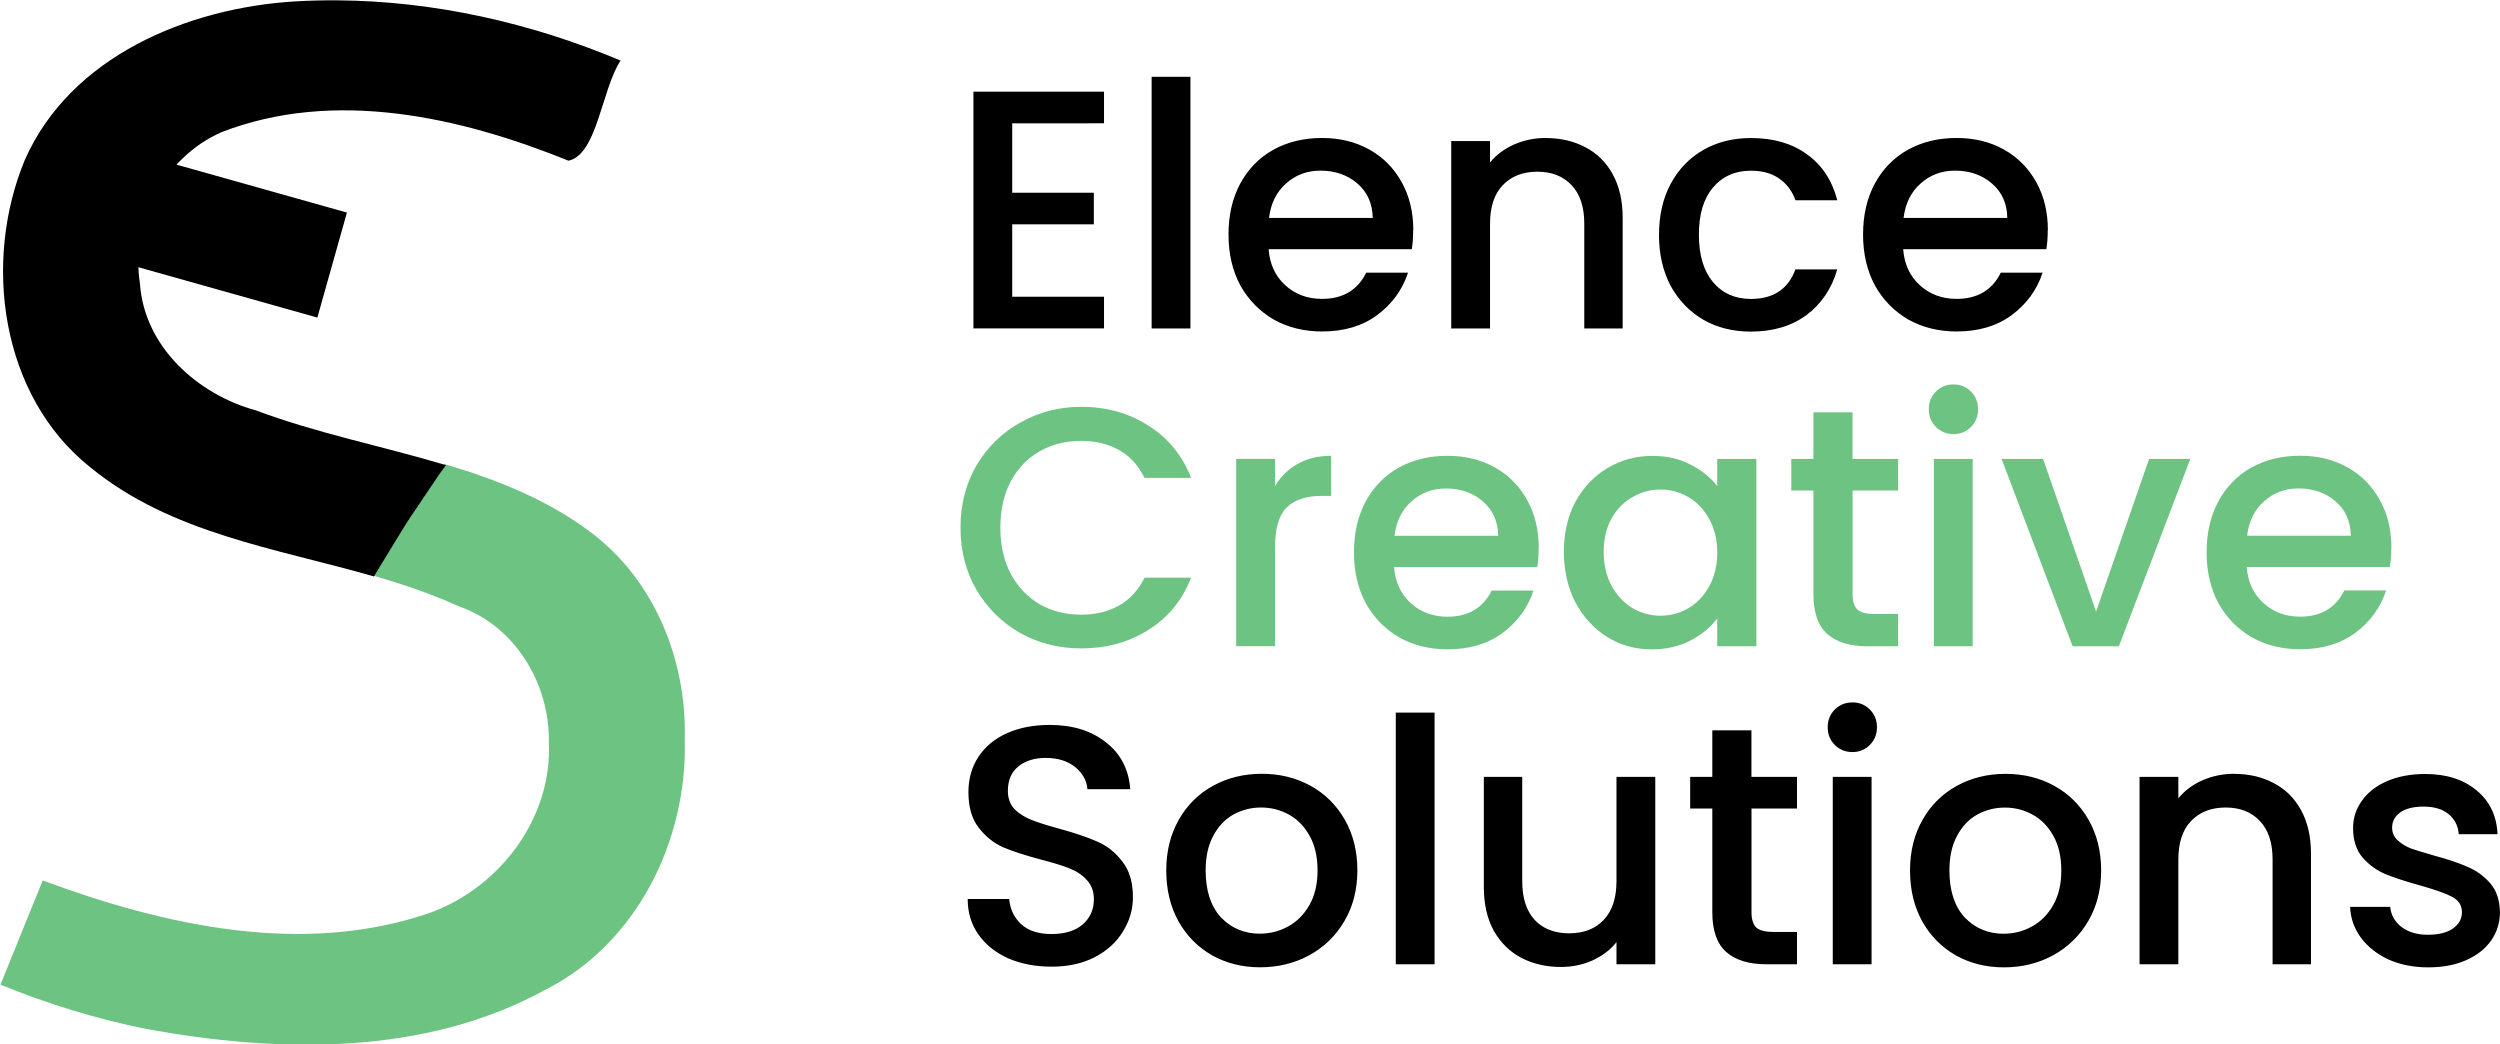 <svg xmlns="http://www.w3.org/2000/svg" id="svg1" version="1.1" viewBox="0 0 37.959 15.853" height="15.853mm" width="37.959mm">
  <defs id="defs1"></defs>
  <g transform="translate(-143.469,-96.507)" id="layer1">
    <g id="g4">
      <g aria-label="Elence
Creative
Solutions" style="font-size:5.163px;line-height:0.9;fill:#8080ff;stroke-width:0.199;stroke-linecap:round;stroke-linejoin:bevel;paint-order:markers stroke fill" id="text39-5-7">
        <path id="path23" d="m 158.838,98.38 v 1.053 h 1.239 v 0.48 h -1.239 v 1.1 h 1.394 v 0.48 h -1.983 v -3.594 h 1.983 v 0.48 z m 2.706,-0.707 v 3.821 h -0.589 v -3.821 z m 3.382,2.329 q 0,0.16 -0.021,0.289 h -2.174 q 0.026,0.341 0.253,0.547 0.227,0.207 0.558,0.207 0.475,0 0.671,-0.398 h 0.635 q -0.129,0.392 -0.47,0.645 -0.336,0.248 -0.836,0.248 -0.408,0 -0.733,-0.181 -0.32,-0.186 -0.506,-0.516 -0.181,-0.336 -0.181,-0.775 0,-0.439 0.176,-0.769 0.181,-0.336 0.501,-0.516 0.325,-0.181 0.744,-0.181 0.403,0 0.718,0.176 0.315,0.176 0.491,0.496 0.176,0.315 0.176,0.728 z m -0.614,-0.186 q -0.005,-0.325 -0.232,-0.522 -0.227,-0.196 -0.563,-0.196 -0.305,0 -0.522,0.196 -0.217,0.191 -0.258,0.522 z m 2.628,-1.213 q 0.336,0 0.599,0.139 0.269,0.139 0.418,0.413 0.15,0.274 0.15,0.661 v 1.678 h -0.583 v -1.59 q 0,-0.382 -0.191,-0.583 -0.191,-0.207 -0.522,-0.207 -0.33,0 -0.527,0.207 -0.191,0.201 -0.191,0.583 v 1.59 H 165.504 v -2.845 h 0.589 v 0.325 q 0.145,-0.176 0.367,-0.274 0.227,-0.098 0.48,-0.098 z m 1.719,1.466 q 0,-0.439 0.176,-0.769 0.181,-0.336 0.496,-0.516 0.315,-0.181 0.723,-0.181 0.516,0 0.852,0.248 0.341,0.243 0.46,0.697 h -0.635 q -0.077,-0.212 -0.248,-0.33 -0.17,-0.119 -0.429,-0.119 -0.361,0 -0.578,0.258 -0.212,0.253 -0.212,0.713 0,0.46 0.212,0.718 0.217,0.258 0.578,0.258 0.511,0 0.676,-0.449 h 0.635 q -0.124,0.434 -0.465,0.692 -0.341,0.253 -0.847,0.253 -0.408,0 -0.723,-0.181 -0.315,-0.186 -0.496,-0.516 -0.176,-0.336 -0.176,-0.775 z m 5.902,-0.067 q 0,0.16 -0.021,0.289 h -2.174 q 0.026,0.341 0.253,0.547 0.227,0.207 0.558,0.207 0.475,0 0.671,-0.398 h 0.635 q -0.129,0.392 -0.47,0.645 -0.336,0.248 -0.836,0.248 -0.408,0 -0.733,-0.181 -0.32,-0.186 -0.506,-0.516 -0.181,-0.336 -0.181,-0.775 0,-0.439 0.176,-0.769 0.181,-0.336 0.501,-0.516 0.325,-0.181 0.744,-0.181 0.403,0 0.718,0.176 0.315,0.176 0.491,0.496 0.176,0.315 0.176,0.728 z m -0.614,-0.186 q -0.005,-0.325 -0.232,-0.522 -0.227,-0.196 -0.563,-0.196 -0.305,0 -0.522,0.196 -0.217,0.191 -0.258,0.522 z" style="font-weight:500;font-family:Poppins;-inkscape-font-specification:'Poppins, Medium';fill:#000000"></path>
        <path id="path24" d="m 158.053,104.518 q 0,-0.527 0.243,-0.945 0.248,-0.418 0.666,-0.651 0.423,-0.238 0.924,-0.238 0.573,0 1.017,0.284 0.449,0.279 0.651,0.795 h -0.707 q -0.139,-0.284 -0.387,-0.423 -0.248,-0.139 -0.573,-0.139 -0.356,0 -0.635,0.16 -0.279,0.16 -0.439,0.46 -0.155,0.299 -0.155,0.697 0,0.398 0.155,0.697 0.16,0.299 0.439,0.465 0.279,0.16 0.635,0.16 0.325,0 0.573,-0.139 0.248,-0.139 0.387,-0.423 h 0.707 q -0.201,0.516 -0.651,0.795 -0.444,0.279 -1.017,0.279 -0.506,0 -0.924,-0.232 -0.418,-0.238 -0.666,-0.656 -0.243,-0.418 -0.243,-0.945 z m 4.776,-0.63 q 0.129,-0.217 0.341,-0.336 0.217,-0.124 0.511,-0.124 v 0.609 h -0.15 q -0.346,0 -0.527,0.176 -0.176,0.176 -0.176,0.609 v 1.497 h -0.589 v -2.845 h 0.589 z m 4.002,0.94 q 0,0.16 -0.021,0.289 h -2.174 q 0.026,0.341 0.253,0.547 0.227,0.207 0.558,0.207 0.475,0 0.671,-0.398 h 0.635 q -0.129,0.392 -0.47,0.645 -0.336,0.248 -0.836,0.248 -0.408,0 -0.733,-0.181 -0.32,-0.186 -0.506,-0.516 -0.181,-0.336 -0.181,-0.775 0,-0.439 0.176,-0.769 0.181,-0.336 0.501,-0.516 0.325,-0.181 0.744,-0.181 0.403,0 0.718,0.176 0.315,0.176 0.491,0.496 0.176,0.315 0.176,0.728 z m -0.614,-0.186 q -0.005,-0.325 -0.232,-0.522 -0.227,-0.196 -0.563,-0.196 -0.305,0 -0.522,0.196 -0.217,0.191 -0.258,0.522 z m 0.997,0.243 q 0,-0.429 0.176,-0.759 0.181,-0.33 0.485,-0.511 0.31,-0.186 0.682,-0.186 0.336,0 0.583,0.134 0.253,0.129 0.403,0.325 v -0.413 h 0.594 v 2.845 h -0.594 v -0.423 q -0.15,0.201 -0.408,0.336 -0.258,0.134 -0.589,0.134 -0.367,0 -0.671,-0.186 -0.305,-0.191 -0.485,-0.527 -0.176,-0.341 -0.176,-0.769 z m 2.329,0.01 q 0,-0.294 -0.124,-0.511 -0.119,-0.217 -0.315,-0.33 -0.196,-0.114 -0.423,-0.114 -0.227,0 -0.423,0.114 -0.196,0.108 -0.32,0.325 -0.119,0.212 -0.119,0.506 0,0.294 0.119,0.516 0.124,0.222 0.32,0.341 0.201,0.114 0.423,0.114 0.227,0 0.423,-0.114 0.196,-0.114 0.315,-0.33 0.124,-0.222 0.124,-0.516 z m 2.055,-0.94 v 1.575 q 0,0.16 0.072,0.232 0.077,0.067 0.258,0.067 h 0.361 v 0.491 h -0.465 q -0.398,0 -0.609,-0.186 -0.212,-0.186 -0.212,-0.604 v -1.575 h -0.336 v -0.48 h 0.336 v -0.707 h 0.594 v 0.707 h 0.692 v 0.48 z m 1.534,-0.857 q -0.16,0 -0.269,-0.108 -0.108,-0.108 -0.108,-0.269 0,-0.16 0.108,-0.269 0.108,-0.108 0.269,-0.108 0.155,0 0.263,0.108 0.108,0.108 0.108,0.269 0,0.16 -0.108,0.269 -0.108,0.108 -0.263,0.108 z m 0.289,0.377 v 2.845 h -0.589 v -2.845 z m 1.874,2.318 0.805,-2.318 h 0.625 l -1.084,2.845 h -0.702 l -1.079,-2.845 h 0.63 z m 4.482,-0.966 q 0,0.16 -0.021,0.289 h -2.174 q 0.026,0.341 0.253,0.547 0.227,0.207 0.558,0.207 0.475,0 0.671,-0.398 h 0.635 q -0.129,0.392 -0.47,0.645 -0.336,0.248 -0.836,0.248 -0.408,0 -0.733,-0.181 -0.32,-0.186 -0.506,-0.516 -0.181,-0.336 -0.181,-0.775 0,-0.439 0.176,-0.769 0.181,-0.336 0.501,-0.516 0.325,-0.181 0.744,-0.181 0.403,0 0.718,0.176 0.315,0.176 0.491,0.496 0.176,0.315 0.176,0.728 z m -0.614,-0.186 q -0.005,-0.325 -0.232,-0.522 -0.227,-0.196 -0.563,-0.196 -0.305,0 -0.522,0.196 -0.217,0.191 -0.258,0.522 z" style="font-weight:500;font-family:Poppins;-inkscape-font-specification:'Poppins, Medium';fill:#6dc381"></path>
        <path id="path25" d="m 159.432,111.184 q -0.361,0 -0.651,-0.124 -0.289,-0.129 -0.454,-0.361 -0.165,-0.232 -0.165,-0.542 h 0.63 q 0.021,0.232 0.181,0.382 0.165,0.15 0.46,0.15 0.305,0 0.475,-0.145 0.17,-0.15 0.17,-0.382 0,-0.181 -0.108,-0.294 -0.103,-0.114 -0.263,-0.176 -0.155,-0.062 -0.434,-0.134 -0.351,-0.093 -0.573,-0.186 -0.217,-0.098 -0.372,-0.299 -0.155,-0.201 -0.155,-0.537 0,-0.31 0.155,-0.542 0.155,-0.232 0.434,-0.356 0.279,-0.124 0.645,-0.124 0.522,0 0.852,0.263 0.336,0.258 0.372,0.713 h -0.651 q -0.015,-0.196 -0.186,-0.336 -0.17,-0.139 -0.449,-0.139 -0.253,0 -0.413,0.129 -0.16,0.129 -0.16,0.372 0,0.165 0.098,0.274 0.103,0.103 0.258,0.165 0.155,0.062 0.423,0.134 0.356,0.098 0.578,0.196 0.227,0.098 0.382,0.305 0.16,0.201 0.16,0.542 0,0.274 -0.15,0.516 -0.145,0.243 -0.429,0.392 -0.279,0.145 -0.661,0.145 z m 3.17,0.01 q -0.403,0 -0.728,-0.181 -0.325,-0.186 -0.511,-0.516 -0.186,-0.336 -0.186,-0.775 0,-0.434 0.191,-0.769 0.191,-0.336 0.522,-0.516 0.33,-0.181 0.738,-0.181 0.408,0 0.738,0.181 0.33,0.181 0.522,0.516 0.191,0.336 0.191,0.769 0,0.434 -0.196,0.769 -0.196,0.336 -0.537,0.522 -0.336,0.181 -0.744,0.181 z m 0,-0.511 q 0.227,0 0.423,-0.108 0.201,-0.108 0.325,-0.325 0.124,-0.217 0.124,-0.527 0,-0.31 -0.119,-0.522 -0.119,-0.217 -0.315,-0.325 -0.196,-0.108 -0.423,-0.108 -0.227,0 -0.423,0.108 -0.191,0.108 -0.305,0.325 -0.114,0.212 -0.114,0.522 0,0.46 0.232,0.713 0.238,0.248 0.594,0.248 z m 2.649,-3.356 v 3.821 h -0.589 v -3.821 z m 3.351,0.976 v 2.845 h -0.589 v -0.336 q -0.139,0.176 -0.367,0.279 -0.222,0.098 -0.475,0.098 -0.336,0 -0.604,-0.139 -0.263,-0.139 -0.418,-0.413 -0.15,-0.274 -0.15,-0.661 v -1.673 h 0.583 v 1.585 q 0,0.382 0.191,0.589 0.191,0.201 0.522,0.201 0.33,0 0.522,-0.201 0.196,-0.207 0.196,-0.589 v -1.585 z m 1.461,0.48 v 1.575 q 0,0.16 0.072,0.232 0.077,0.067 0.258,0.067 h 0.361 v 0.491 h -0.465 q -0.398,0 -0.609,-0.186 -0.212,-0.186 -0.212,-0.604 v -1.575 h -0.336 v -0.48 h 0.336 v -0.707 h 0.594 v 0.707 h 0.692 v 0.48 z m 1.534,-0.857 q -0.16,0 -0.269,-0.108 -0.108,-0.108 -0.108,-0.269 0,-0.16 0.108,-0.269 0.108,-0.108 0.269,-0.108 0.155,0 0.263,0.108 0.108,0.108 0.108,0.269 0,0.16 -0.108,0.269 -0.108,0.108 -0.263,0.108 z m 0.289,0.377 v 2.845 h -0.589 v -2.845 z m 2.009,2.892 q -0.403,0 -0.728,-0.181 -0.325,-0.186 -0.511,-0.516 -0.186,-0.336 -0.186,-0.775 0,-0.434 0.191,-0.769 0.191,-0.336 0.522,-0.516 0.33,-0.181 0.738,-0.181 0.408,0 0.738,0.181 0.33,0.181 0.522,0.516 0.191,0.336 0.191,0.769 0,0.434 -0.196,0.769 -0.196,0.336 -0.537,0.522 -0.336,0.181 -0.744,0.181 z m 0,-0.511 q 0.227,0 0.423,-0.108 0.201,-0.108 0.325,-0.325 0.124,-0.217 0.124,-0.527 0,-0.31 -0.119,-0.522 -0.119,-0.217 -0.315,-0.325 -0.196,-0.108 -0.423,-0.108 -0.227,0 -0.423,0.108 -0.191,0.108 -0.305,0.325 -0.114,0.212 -0.114,0.522 0,0.46 0.232,0.713 0.238,0.248 0.594,0.248 z m 3.496,-2.427 q 0.336,0 0.599,0.139 0.269,0.139 0.418,0.413 0.15,0.274 0.15,0.661 v 1.678 h -0.583 v -1.59 q 0,-0.382 -0.191,-0.583 -0.191,-0.207 -0.522,-0.207 -0.33,0 -0.527,0.207 -0.191,0.201 -0.191,0.583 v 1.59 h -0.589 v -2.845 h 0.589 v 0.325 q 0.145,-0.176 0.367,-0.274 0.227,-0.098 0.48,-0.098 z m 2.948,2.938 q -0.336,0 -0.604,-0.119 -0.263,-0.124 -0.418,-0.33 -0.155,-0.212 -0.165,-0.47 h 0.609 q 0.015,0.181 0.17,0.305 0.16,0.119 0.398,0.119 0.248,0 0.382,-0.093 0.139,-0.098 0.139,-0.248 0,-0.16 -0.155,-0.238 -0.15,-0.077 -0.48,-0.17 -0.32,-0.088 -0.522,-0.17 -0.201,-0.083 -0.351,-0.253 -0.145,-0.17 -0.145,-0.449 0,-0.227 0.134,-0.413 0.134,-0.191 0.382,-0.299 0.253,-0.108 0.578,-0.108 0.485,0 0.78,0.248 0.299,0.243 0.32,0.666 h -0.589 q -0.015,-0.191 -0.155,-0.305 -0.139,-0.114 -0.377,-0.114 -0.232,0 -0.356,0.088 -0.124,0.088 -0.124,0.232 0,0.114 0.083,0.191 0.083,0.077 0.201,0.124 0.119,0.041 0.351,0.108 0.31,0.083 0.506,0.17 0.201,0.083 0.346,0.248 0.145,0.165 0.15,0.439 0,0.243 -0.134,0.434 -0.134,0.191 -0.382,0.299 -0.243,0.108 -0.573,0.108 z" style="font-weight:500;font-family:Poppins;-inkscape-font-specification:'Poppins, Medium';fill:#000000"></path>
      </g>
      <g transform="matrix(0.431,0,0,0.431,100.827,61.04)" id="g44-1-2">
        <path d="m 100.357,95.511 c -0.008,0.007 -0.02,0.03 -0.042,0.067 0.031,0.008 0.046,0.011 0.065,0.015 -0.008,-0.058 -0.011,-0.093 -0.023,-0.082 z m -0.161,0.926 c 0.026,0.046 0.053,0.091 0.08,0.137 0.025,-0.016 0.048,-0.033 0.07,-0.053 -0.05,-0.027 -0.1,-0.055 -0.149,-0.084 z m 14.409,2.202 c -0.142,0.207 -0.284,0.414 -0.423,0.623 -0.11,0.166 -0.222,0.33 -0.336,0.494 -0.045,0.07 -0.128,0.166 -0.158,0.211 -0.042,0.05 -0.076,0.106 -0.114,0.159 -0.076,0.079 -0.254,0.317 0.05,-0.072 0.017,-0.031 0.034,-0.061 0.05,-0.092 0.008,-0.016 0.019,-0.032 0.022,-0.05 0.002,-0.012 0.003,-0.044 -0.008,-0.037 -0.09,0.056 -0.152,0.239 -0.25,0.197 -0.124,-0.053 -0.238,-0.124 -0.347,-0.202 -0.028,0.032 -0.057,0.063 -0.085,0.095 -0.099,0.121 -0.22,0.227 -0.311,0.356 -0.065,0.097 -0.145,0.183 -0.219,0.274 -0.005,0.006 0.011,-0.011 0.017,-0.017 -0.071,0.09 -0.105,0.151 -0.186,0.261 -0.091,0.128 -0.189,0.251 -0.294,0.368 -0.117,0.14 -0.246,0.269 -0.367,0.404 -0.17,0.194 -0.323,0.402 -0.484,0.604 -0.025,0.025 -0.047,0.052 -0.068,0.081 1.374,0.367 2.733,0.771 4.013,1.357 1.978,0.683 3.205,2.736 3.165,4.782 0.129,2.652 -1.696,5.082 -4.137,5.995 -4.484,1.568 -9.377,0.478 -13.693,-1.122 l -1.488,3.671 c 1.66,0.679 3.383,1.206 5.142,1.562 4.653,0.845 9.777,0.956 14.04,-1.376 3.238,-1.626 5.027,-5.278 4.924,-8.822 0.076,-2.764 -1.041,-5.574 -3.274,-7.274 -1.56,-1.181 -3.338,-1.877 -5.181,-2.427 z" style="font-size:50.8px;line-height:0.9;font-family:Alef;-inkscape-font-specification:Alef;display:inline;fill:#6dc381;fill-opacity:1;stroke:none;stroke-width:0.5;stroke-linecap:round;stroke-linejoin:round" id="path42-3-1"></path>
        <path d="m 110.804,82.302 c -0.489,-0.003 -0.979,0.009 -1.468,0.037 -3.777,0.227 -7.917,1.933 -9.527,5.592 -1.486,3.595 -0.851,8.309 2.311,10.823 2.854,2.335 6.526,2.846 9.99,3.843 0.239,-0.387 0.474,-0.777 0.71,-1.166 0.261,-0.432 0.523,-0.862 0.814,-1.274 0.267,-0.389 0.52,-0.787 0.79,-1.174 0.074,-0.103 0.149,-0.205 0.223,-0.307 -2.224,-0.667 -4.542,-1.12 -6.696,-1.929 -2.05,-0.56 -3.929,-2.241 -4.082,-4.457 -0.343,-2.174 0.848,-4.454 2.875,-5.345 3.977,-1.539 8.406,-0.537 12.222,1.007 1.012,-0.224 1.161,-2.498 1.833,-3.529 -3.152,-1.326 -6.569,-2.1 -9.994,-2.121 z" style="font-size:50.8px;line-height:0.9;font-family:Alef;-inkscape-font-specification:Alef;fill:#000000;stroke:none;stroke-width:0.5;stroke-linecap:round;stroke-linejoin:round" id="path43-5-6"></path>
        <path aria-label="-" id="path44-4-2" d="m 103.708,87.683 7.451,2.096 -1.041,3.699 -7.451,-2.096 z" style="font-size:33.391px;line-height:0.9;font-family:Alef;-inkscape-font-specification:Alef;fill:#000000;stroke:none;stroke-width:0.329;stroke-linecap:round;stroke-linejoin:round"></path>
      </g>
    </g>
  </g>
</svg>
